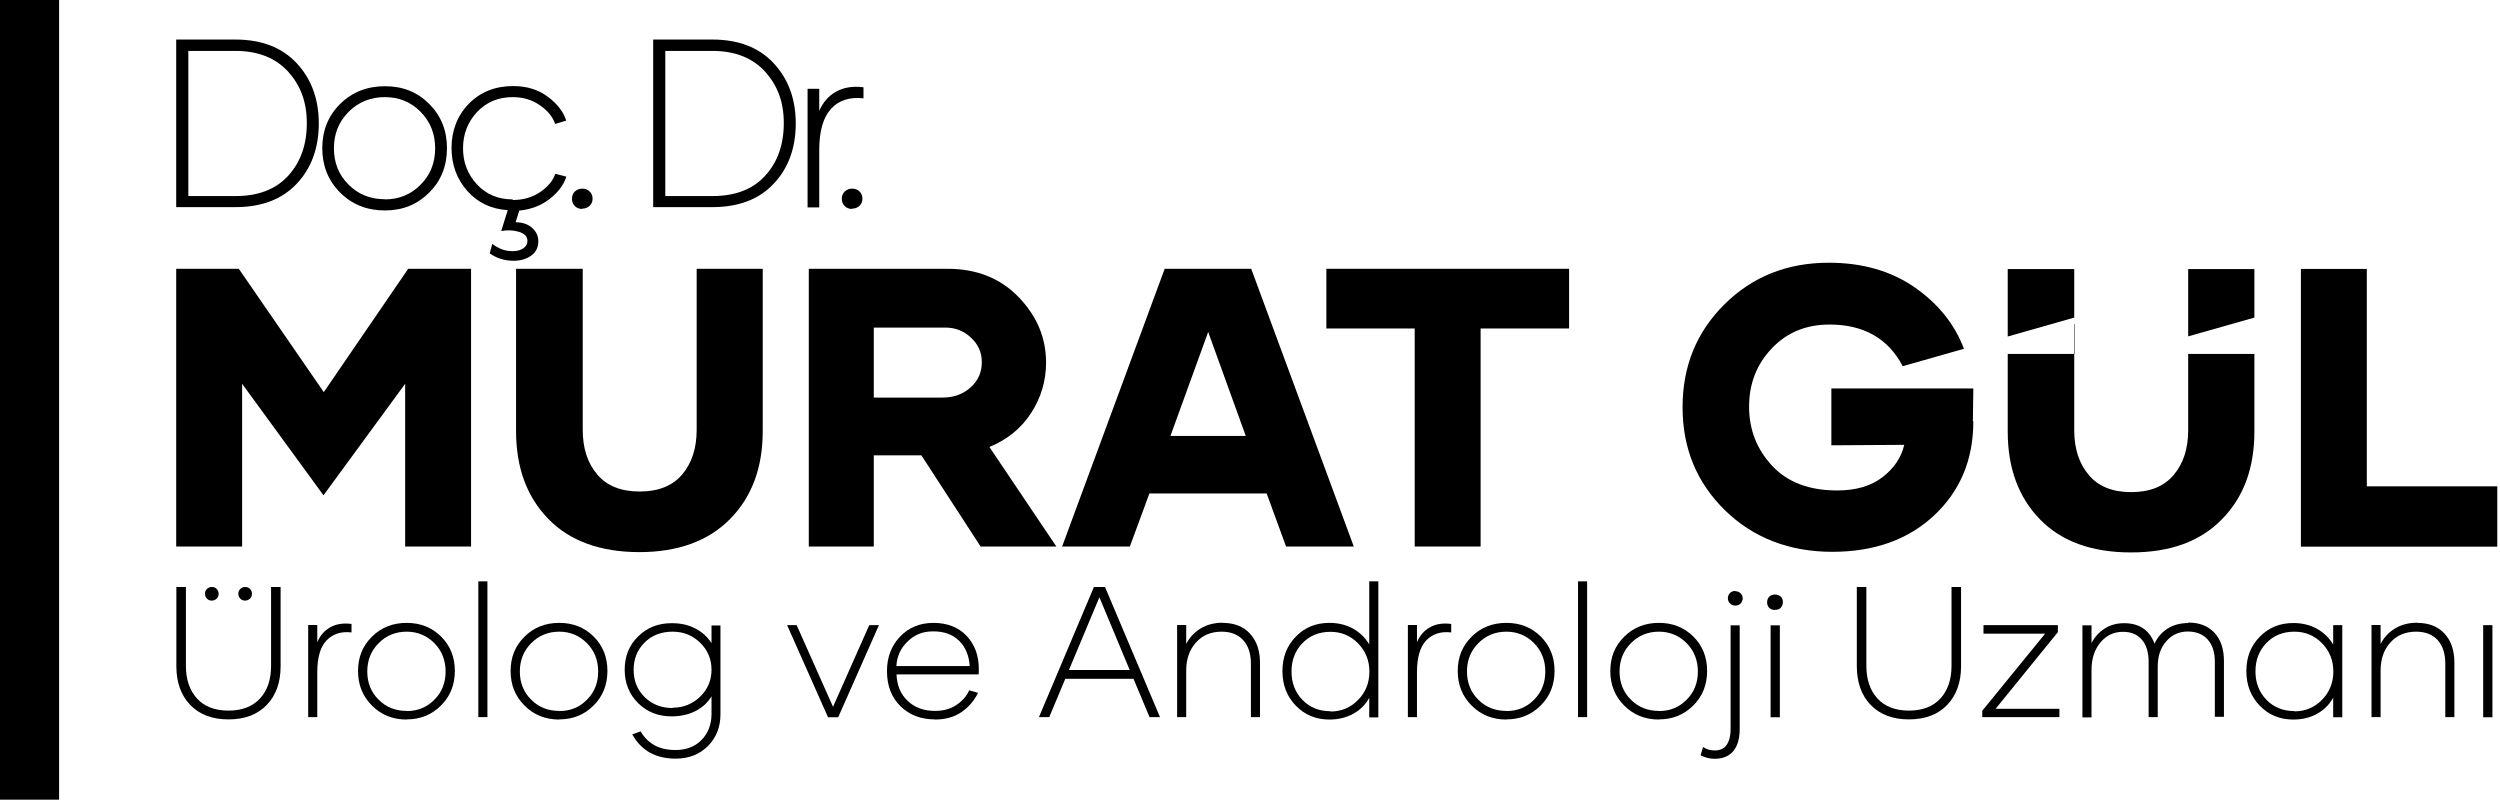 <svg width="165" height="53" viewBox="0 0 165 53" fill="none" xmlns="http://www.w3.org/2000/svg">
<g clip-path="url(#clip0_49_84)">
<path d="M18.52 38.74V43.97C18.52 45.04 18.22 45.89 17.6 46.53C16.98 47.17 16.15 47.48 15.08 47.48C14.01 47.48 13.17 47.16 12.56 46.53C11.95 45.9 11.64 45.04 11.64 43.97V38.74H12.27V43.96C12.27 44.85 12.52 45.57 13 46.1C13.48 46.63 14.18 46.9 15.08 46.9C15.98 46.9 16.67 46.63 17.16 46.1C17.65 45.57 17.89 44.85 17.89 43.96V38.74H18.52ZM13.66 39.51C13.58 39.43 13.53 39.32 13.53 39.19C13.53 39.06 13.57 38.95 13.66 38.87C13.74 38.79 13.85 38.74 13.98 38.74C14.11 38.74 14.22 38.78 14.3 38.87C14.38 38.95 14.43 39.06 14.43 39.19C14.43 39.32 14.39 39.43 14.3 39.51C14.21 39.59 14.11 39.64 13.98 39.64C13.85 39.64 13.74 39.6 13.66 39.51ZM15.86 39.51C15.78 39.43 15.73 39.32 15.73 39.19C15.73 39.06 15.77 38.95 15.86 38.87C15.94 38.79 16.05 38.74 16.18 38.74C16.31 38.74 16.42 38.78 16.5 38.87C16.58 38.95 16.63 39.06 16.63 39.19C16.63 39.32 16.59 39.43 16.5 39.51C16.41 39.59 16.31 39.64 16.18 39.64C16.05 39.64 15.94 39.6 15.86 39.51Z" fill="black"/>
<path d="M20.94 42.39C21.12 41.95 21.41 41.62 21.8 41.4C22.19 41.18 22.66 41.11 23.2 41.18V41.74C22.51 41.66 21.96 41.84 21.55 42.27C21.14 42.7 20.94 43.4 20.94 44.38V47.33H20.34V41.25H20.94V42.38V42.39Z" fill="black"/>
<path d="M26.84 47.49C25.92 47.49 25.16 47.18 24.55 46.57C23.94 45.96 23.63 45.2 23.63 44.29C23.63 43.38 23.93 42.63 24.55 42.02C25.16 41.41 25.93 41.11 26.84 41.11C27.75 41.11 28.5 41.41 29.11 42.01C29.72 42.62 30.02 43.37 30.02 44.28C30.02 45.19 29.72 45.95 29.11 46.56C28.5 47.17 27.75 47.48 26.84 47.48H26.83L26.84 47.49ZM26.84 46.93C27.57 46.93 28.18 46.68 28.67 46.18C29.17 45.68 29.41 45.06 29.41 44.32C29.41 43.58 29.16 42.95 28.67 42.45C28.17 41.95 27.56 41.69 26.84 41.69C26.12 41.69 25.49 41.94 24.99 42.45C24.49 42.95 24.24 43.58 24.24 44.32C24.24 45.06 24.49 45.69 24.99 46.18C25.49 46.68 26.1 46.92 26.84 46.92V46.93Z" fill="black"/>
<path d="M31.57 38.37H32.17V47.33H31.57V38.37Z" fill="black"/>
<path d="M36.91 47.49C35.99 47.49 35.23 47.18 34.62 46.57C34.01 45.96 33.7 45.2 33.7 44.29C33.7 43.38 34 42.63 34.62 42.02C35.23 41.41 36 41.11 36.91 41.11C37.82 41.11 38.57 41.41 39.18 42.01C39.79 42.62 40.09 43.37 40.09 44.28C40.09 45.19 39.79 45.95 39.18 46.56C38.57 47.17 37.82 47.48 36.91 47.48H36.9L36.91 47.49ZM36.91 46.93C37.64 46.93 38.25 46.68 38.74 46.18C39.24 45.68 39.48 45.06 39.48 44.32C39.48 43.58 39.23 42.95 38.74 42.45C38.24 41.95 37.63 41.69 36.91 41.69C36.19 41.69 35.56 41.94 35.06 42.45C34.56 42.95 34.31 43.58 34.31 44.32C34.31 45.06 34.56 45.69 35.06 46.18C35.56 46.68 36.17 46.92 36.91 46.92V46.93Z" fill="black"/>
<path d="M47.55 41.27V47.15C47.55 47.99 47.27 48.69 46.72 49.24C46.17 49.79 45.46 50.07 44.59 50.07C43.28 50.07 42.32 49.54 41.73 48.47L42.28 48.27C42.77 49.1 43.53 49.51 44.59 49.5C45.3 49.5 45.87 49.28 46.3 48.84C46.73 48.4 46.95 47.83 46.96 47.16V45.96C46.71 46.37 46.36 46.7 45.9 46.93C45.45 47.16 44.92 47.28 44.33 47.28C43.44 47.28 42.7 46.99 42.11 46.4C41.52 45.81 41.23 45.08 41.23 44.2C41.23 43.32 41.52 42.59 42.11 42.01C42.7 41.42 43.44 41.13 44.33 41.13C44.92 41.13 45.44 41.24 45.89 41.48C46.34 41.71 46.7 42.04 46.96 42.45V41.28H47.54L47.55 41.27ZM44.39 46.71C45.1 46.71 45.71 46.46 46.21 45.98C46.71 45.49 46.96 44.9 46.96 44.2C46.96 43.5 46.71 42.91 46.21 42.42C45.71 41.93 45.1 41.69 44.39 41.69C43.64 41.69 43.02 41.93 42.54 42.41C42.06 42.89 41.82 43.49 41.82 44.21C41.82 44.93 42.06 45.53 42.55 46.01C43.04 46.49 43.65 46.73 44.39 46.73V46.71Z" fill="black"/>
<path d="M58.01 41.26L55.32 47.34H54.65L51.95 41.26H52.58L54.98 46.65L57.37 41.26H58H58.01Z" fill="black"/>
<path d="M61.7 47.48C60.78 47.48 60.02 47.19 59.43 46.61C58.84 46.03 58.54 45.26 58.54 44.29C58.54 43.38 58.83 42.63 59.4 42.02C59.97 41.42 60.71 41.11 61.61 41.11C62.51 41.11 63.27 41.4 63.8 41.97C64.33 42.54 64.6 43.26 64.6 44.13C64.6 44.28 64.6 44.41 64.59 44.51H59.17C59.2 45.24 59.44 45.82 59.91 46.26C60.37 46.7 60.97 46.92 61.71 46.92C62.26 46.92 62.73 46.79 63.12 46.53C63.51 46.27 63.8 45.94 63.97 45.56L64.55 45.73C64.3 46.24 63.94 46.66 63.47 46.99C63 47.32 62.4 47.49 61.69 47.49H61.7V47.48ZM64 43.94C63.95 43.25 63.72 42.7 63.3 42.29C62.88 41.88 62.32 41.67 61.6 41.67C60.88 41.67 60.36 41.89 59.9 42.34C59.44 42.78 59.2 43.32 59.16 43.96H64V43.94Z" fill="black"/>
<path d="M74.81 44.8H70.31L69.25 47.33H68.57L72.2 38.74H72.93L76.56 47.33H75.87L74.81 44.8ZM74.56 44.22L72.56 39.42L70.55 44.22H74.56Z" fill="black"/>
<path d="M80.7 41.11C81.45 41.11 82.05 41.34 82.49 41.81C82.93 42.28 83.16 42.92 83.16 43.75V47.33H82.56V43.81C82.56 43.14 82.39 42.62 82.05 42.25C81.71 41.88 81.24 41.69 80.63 41.69C79.93 41.69 79.37 41.92 78.94 42.4C78.51 42.87 78.29 43.49 78.29 44.25V47.33H77.69V41.25H78.29V42.5C78.51 42.07 78.83 41.73 79.24 41.48C79.65 41.23 80.14 41.1 80.7 41.1V41.11Z" fill="black"/>
<path d="M90.97 38.39V47.35H90.37V46.06C90.12 46.51 89.77 46.86 89.31 47.11C88.86 47.36 88.33 47.49 87.74 47.49C86.85 47.49 86.11 47.18 85.52 46.57C84.93 45.96 84.64 45.2 84.64 44.29C84.64 43.38 84.93 42.63 85.52 42.02C86.11 41.41 86.85 41.11 87.74 41.11C88.33 41.11 88.85 41.24 89.3 41.49C89.75 41.74 90.11 42.09 90.37 42.53V38.37H90.96L90.97 38.39ZM87.81 46.96C88.52 46.96 89.13 46.71 89.63 46.2C90.13 45.69 90.38 45.07 90.38 44.33C90.38 43.59 90.13 42.97 89.63 42.46C89.13 41.95 88.52 41.7 87.81 41.7C87.06 41.7 86.44 41.95 85.96 42.45C85.48 42.95 85.24 43.57 85.24 44.32C85.24 45.07 85.48 45.7 85.97 46.2C86.45 46.7 87.07 46.94 87.81 46.94V46.96Z" fill="black"/>
<path d="M93.52 42.39C93.7 41.95 93.99 41.62 94.38 41.4C94.77 41.18 95.24 41.11 95.78 41.18V41.74C95.09 41.66 94.54 41.84 94.13 42.27C93.72 42.7 93.52 43.4 93.52 44.38V47.33H92.92V41.25H93.52V42.38V42.39Z" fill="black"/>
<path d="M99.42 47.49C98.5 47.49 97.74 47.18 97.13 46.57C96.52 45.96 96.21 45.2 96.21 44.29C96.21 43.38 96.51 42.63 97.13 42.02C97.74 41.41 98.51 41.11 99.42 41.11C100.33 41.11 101.08 41.41 101.69 42.01C102.3 42.62 102.6 43.37 102.6 44.28C102.6 45.19 102.3 45.95 101.69 46.56C101.08 47.17 100.33 47.48 99.42 47.48H99.41L99.42 47.49ZM99.42 46.93C100.15 46.93 100.76 46.68 101.25 46.18C101.75 45.68 101.99 45.06 101.99 44.32C101.99 43.58 101.74 42.95 101.25 42.45C100.75 41.95 100.14 41.69 99.42 41.69C98.7 41.69 98.07 41.94 97.57 42.45C97.07 42.95 96.82 43.58 96.82 44.32C96.82 45.06 97.07 45.69 97.57 46.18C98.07 46.68 98.68 46.92 99.42 46.92V46.93Z" fill="black"/>
<path d="M104.15 38.37H104.75V47.33H104.15V38.37Z" fill="black"/>
<path d="M109.49 47.49C108.57 47.49 107.81 47.18 107.2 46.57C106.59 45.96 106.28 45.2 106.28 44.29C106.28 43.38 106.58 42.63 107.2 42.02C107.81 41.41 108.58 41.11 109.49 41.11C110.4 41.11 111.15 41.41 111.76 42.01C112.37 42.62 112.67 43.37 112.67 44.28C112.67 45.19 112.37 45.95 111.76 46.56C111.15 47.17 110.4 47.48 109.49 47.48H109.48L109.49 47.49ZM109.49 46.93C110.22 46.93 110.83 46.68 111.32 46.18C111.82 45.68 112.06 45.06 112.06 44.32C112.06 43.58 111.81 42.95 111.32 42.45C110.82 41.95 110.21 41.69 109.49 41.69C108.77 41.69 108.14 41.94 107.64 42.45C107.14 42.95 106.89 43.58 106.89 44.32C106.89 45.06 107.14 45.69 107.64 46.18C108.14 46.68 108.75 46.92 109.49 46.92V46.93Z" fill="black"/>
<path d="M114.22 41.27H114.82V48.12C114.82 48.74 114.68 49.22 114.41 49.56C114.13 49.9 113.72 50.08 113.16 50.08C112.84 50.08 112.54 50 112.24 49.85L112.4 49.3C112.63 49.46 112.88 49.53 113.17 49.53C113.52 49.53 113.79 49.41 113.96 49.16C114.13 48.91 114.22 48.57 114.22 48.13V41.28V41.27ZM114.53 39.02C114.67 39.02 114.79 39.07 114.88 39.16C114.97 39.25 115.02 39.36 115.02 39.48C115.02 39.62 114.97 39.73 114.88 39.83C114.78 39.93 114.67 39.97 114.53 39.97C114.39 39.97 114.28 39.92 114.18 39.83C114.08 39.73 114.04 39.61 114.04 39.48C114.04 39.35 114.09 39.23 114.18 39.14C114.27 39.05 114.4 39 114.53 39V39.02Z" fill="black"/>
<path d="M117.15 40.26C116.99 40.26 116.87 40.21 116.77 40.12C116.67 40.02 116.63 39.9 116.63 39.75C116.63 39.6 116.68 39.47 116.77 39.38C116.87 39.28 116.99 39.24 117.15 39.24C117.31 39.24 117.43 39.29 117.53 39.38C117.63 39.48 117.67 39.59 117.67 39.74C117.67 39.89 117.62 40.01 117.53 40.11C117.44 40.21 117.31 40.25 117.15 40.25V40.26ZM116.86 41.27H117.47V47.34H116.86V41.27Z" fill="black"/>
<path d="M129.43 38.74V43.97C129.43 45.04 129.12 45.89 128.51 46.53C127.9 47.16 127.06 47.48 125.99 47.48C124.92 47.48 124.08 47.16 123.47 46.53C122.86 45.9 122.55 45.04 122.55 43.97V38.74H123.18V43.96C123.18 44.85 123.43 45.57 123.91 46.1C124.4 46.63 125.09 46.9 125.99 46.9C126.89 46.9 127.58 46.63 128.07 46.1C128.55 45.57 128.8 44.85 128.8 43.96V38.74H129.43Z" fill="black"/>
<path d="M135.92 46.77V47.33H130.83V46.91L134.98 41.82H130.91V41.26H135.82V41.72L131.71 46.78H135.93L135.92 46.77Z" fill="black"/>
<path d="M144.43 41.09C145.16 41.09 145.73 41.31 146.15 41.76C146.57 42.21 146.78 42.83 146.78 43.63V47.31H146.18V43.68C146.18 43.05 146.02 42.56 145.71 42.21C145.4 41.86 144.95 41.68 144.39 41.68C143.83 41.68 143.35 41.89 142.97 42.33C142.59 42.77 142.41 43.31 142.41 43.99V47.33H141.81V43.7C141.81 43.07 141.67 42.58 141.37 42.23C141.08 41.88 140.66 41.7 140.12 41.7C139.52 41.7 139.02 41.93 138.63 42.4C138.24 42.87 138.04 43.47 138.04 44.22V47.35H137.44V41.27H138.04V42.44C138.24 42.05 138.53 41.73 138.9 41.49C139.27 41.25 139.7 41.13 140.19 41.13C141.19 41.13 141.86 41.58 142.2 42.48C142.38 42.08 142.66 41.75 143.04 41.5C143.42 41.25 143.89 41.12 144.44 41.12L144.41 41.1L144.43 41.09Z" fill="black"/>
<path d="M151.36 47.49C150.47 47.49 149.73 47.19 149.14 46.57C148.55 45.96 148.26 45.2 148.26 44.29C148.26 43.38 148.55 42.63 149.14 42.03C149.73 41.42 150.47 41.12 151.36 41.12C151.95 41.12 152.47 41.25 152.92 41.5C153.37 41.75 153.73 42.1 153.99 42.54V41.26H154.59V47.34H153.99V46.05C153.74 46.5 153.39 46.85 152.93 47.11C152.48 47.36 151.95 47.49 151.37 47.49H151.36ZM151.43 46.95C152.14 46.95 152.75 46.7 153.25 46.19C153.75 45.68 154 45.06 154 44.32C154 43.58 153.75 42.96 153.25 42.45C152.75 41.94 152.14 41.69 151.43 41.69C150.68 41.69 150.06 41.94 149.58 42.44C149.1 42.94 148.86 43.56 148.86 44.31C148.86 45.06 149.1 45.69 149.59 46.19C150.07 46.69 150.69 46.93 151.43 46.93V46.95Z" fill="black"/>
<path d="M159.54 41.11C160.29 41.11 160.89 41.34 161.33 41.81C161.77 42.28 161.99 42.92 161.99 43.75V47.33H161.39V43.81C161.39 43.14 161.22 42.62 160.89 42.25C160.55 41.88 160.08 41.69 159.46 41.69C158.77 41.69 158.2 41.92 157.77 42.4C157.34 42.87 157.12 43.49 157.12 44.25V47.33H156.52V41.25H157.12V42.5C157.34 42.07 157.66 41.73 158.07 41.48C158.48 41.23 158.97 41.1 159.53 41.1L159.54 41.11Z" fill="black"/>
<path d="M163.89 41.26H164.5V47.34H163.89V41.26Z" fill="black"/>
<path d="M19.58 4.17C20.55 5.21 21.04 6.54 21.04 8.15C21.04 9.76 20.55 11.11 19.58 12.13C18.61 13.16 17.26 13.67 15.54 13.67H11.63V2.61H15.54C17.26 2.61 18.61 3.13 19.58 4.17ZM15.55 12.94C17.05 12.94 18.21 12.49 19.02 11.6C19.84 10.7 20.25 9.55 20.25 8.13C20.25 6.71 19.83 5.63 19.01 4.72C18.18 3.82 17.03 3.36 15.54 3.36H12.43V12.94H15.54H15.55Z" fill="black"/>
<path d="M25.4 13.89C24.22 13.89 23.24 13.5 22.45 12.71C21.66 11.92 21.27 10.94 21.27 9.78C21.27 8.62 21.66 7.64 22.45 6.86C23.24 6.08 24.23 5.69 25.41 5.69C26.59 5.69 27.55 6.08 28.33 6.86C29.11 7.64 29.5 8.61 29.5 9.78C29.5 10.95 29.11 11.93 28.33 12.71C27.55 13.49 26.58 13.89 25.41 13.89H25.39H25.4ZM25.4 13.16C26.33 13.16 27.12 12.84 27.76 12.19C28.4 11.55 28.72 10.75 28.72 9.79C28.72 8.83 28.4 8.03 27.76 7.38C27.12 6.73 26.33 6.41 25.4 6.41C24.47 6.41 23.66 6.73 23.01 7.38C22.36 8.03 22.04 8.83 22.04 9.79C22.04 10.75 22.36 11.55 23.01 12.19C23.65 12.83 24.45 13.15 25.4 13.15V13.16Z" fill="black"/>
<path d="M33.85 13.2C34.52 13.2 35.12 13.03 35.63 12.69C36.14 12.35 36.49 11.94 36.65 11.47L37.38 11.66C37.21 12.19 36.85 12.68 36.29 13.12C35.73 13.56 35.06 13.82 34.27 13.9L34.03 14.67C34.49 14.67 34.85 14.8 35.12 15.04C35.39 15.28 35.53 15.57 35.53 15.92C35.53 16.33 35.37 16.65 35.06 16.87C34.75 17.09 34.36 17.21 33.9 17.21C33.31 17.21 32.78 17.05 32.32 16.72L32.49 16.1C32.84 16.36 33.2 16.52 33.57 16.56C33.94 16.61 34.24 16.56 34.47 16.43C34.7 16.3 34.81 16.12 34.81 15.9C34.81 15.61 34.62 15.41 34.25 15.3C33.88 15.19 33.49 15.17 33.08 15.25L33.51 13.87C32.42 13.8 31.53 13.38 30.84 12.6C30.15 11.82 29.8 10.87 29.8 9.75C29.8 8.63 30.19 7.61 30.95 6.84C31.71 6.07 32.69 5.68 33.86 5.68C34.76 5.68 35.52 5.91 36.15 6.38C36.78 6.85 37.19 7.38 37.37 7.96L36.64 8.18C36.48 7.71 36.14 7.29 35.62 6.94C35.1 6.58 34.51 6.41 33.84 6.41C32.88 6.41 32.1 6.74 31.48 7.4C30.87 8.06 30.56 8.85 30.56 9.79C30.56 10.73 30.87 11.51 31.48 12.17C32.09 12.83 32.88 13.16 33.84 13.16V13.21L33.85 13.2Z" fill="black"/>
<path d="M38.43 13.79C38.23 13.79 38.07 13.73 37.94 13.6C37.81 13.47 37.75 13.31 37.75 13.12C37.75 12.93 37.81 12.76 37.94 12.64C38.07 12.52 38.23 12.45 38.43 12.45C38.63 12.45 38.79 12.51 38.92 12.64C39.05 12.77 39.11 12.92 39.11 13.11C39.11 13.3 39.05 13.46 38.92 13.58C38.79 13.7 38.63 13.77 38.43 13.77V13.79Z" fill="black"/>
<path d="M51.06 4.17C52.03 5.21 52.52 6.54 52.52 8.15C52.52 9.76 52.03 11.11 51.06 12.13C50.09 13.16 48.74 13.67 47.02 13.67H43.11V2.61H47.02C48.74 2.61 50.09 3.13 51.06 4.17ZM47.03 12.94C48.53 12.94 49.69 12.49 50.5 11.6C51.32 10.7 51.73 9.55 51.73 8.13C51.73 6.71 51.31 5.63 50.49 4.72C49.66 3.82 48.51 3.36 47.02 3.36H43.91V12.94H47.02H47.03Z" fill="black"/>
<path d="M54.07 7.32C54.31 6.76 54.68 6.33 55.18 6.05C55.68 5.77 56.28 5.67 56.99 5.76V6.49C56.09 6.39 55.38 6.61 54.86 7.17C54.34 7.73 54.07 8.63 54.07 9.89V13.69H53.3V5.86H54.07V7.32Z" fill="black"/>
<path d="M56.24 13.79C56.04 13.79 55.88 13.73 55.75 13.6C55.62 13.47 55.56 13.31 55.56 13.12C55.56 12.93 55.62 12.76 55.75 12.64C55.88 12.52 56.04 12.45 56.24 12.45C56.44 12.45 56.6 12.51 56.73 12.64C56.86 12.77 56.92 12.92 56.92 13.11C56.92 13.3 56.86 13.46 56.73 13.58C56.6 13.7 56.44 13.77 56.24 13.77V13.79Z" fill="black"/>
<path d="M31.09 17.74V36.07H26.74V25.33L21.35 32.69L15.98 25.33V36.07H11.63V17.74H15.76L21.37 25.88L26.94 17.74H31.08H31.09Z" fill="black"/>
<path d="M50.34 17.74V28.45C50.34 30.87 49.62 32.8 48.19 34.25C46.76 35.7 44.76 36.44 42.2 36.44C39.64 36.44 37.61 35.71 36.19 34.25C34.77 32.79 34.06 30.86 34.06 28.45V17.74H38.46V28.37C38.46 29.58 38.78 30.57 39.42 31.32C40.06 32.07 40.99 32.44 42.22 32.44C43.45 32.44 44.38 32.07 45.02 31.32C45.66 30.57 45.98 29.58 45.98 28.37V17.74H50.35H50.34Z" fill="black"/>
<path d="M60.81 30.05H57.67V36.07H53.38V17.74H62.54C64.47 17.74 66.04 18.37 67.24 19.62C68.44 20.87 69.04 22.3 69.04 23.93C69.04 25.13 68.71 26.24 68.06 27.25C67.41 28.26 66.49 29.01 65.3 29.5L69.72 36.07H64.72L60.81 30.05ZM57.65 26.24H62.2C62.95 26.24 63.58 26.01 64.07 25.56C64.56 25.11 64.8 24.56 64.8 23.91C64.8 23.26 64.57 22.75 64.1 22.3C63.63 21.85 63.06 21.62 62.4 21.62H57.67V26.23L57.65 26.24Z" fill="black"/>
<path d="M83.61 32.57H75.86L74.57 36.07H70.1L76.87 17.74H82.58L89.35 36.07H84.88L83.6 32.57H83.61ZM82.22 28.77L79.74 21.91L77.25 28.77H82.22Z" fill="black"/>
<path d="M103.56 21.68H97.72V36.07H93.37V21.68H87.54V17.74H103.56V21.68Z" fill="black"/>
<path d="M130.24 27.81C130.24 30.33 129.38 32.39 127.67 34C125.96 35.61 123.71 36.42 120.92 36.42C118.13 36.42 115.72 35.51 113.85 33.68C111.98 31.85 111.05 29.59 111.05 26.88C111.05 24.17 111.97 21.91 113.82 20.08C115.67 18.25 117.96 17.34 120.7 17.34C122.91 17.34 124.8 17.88 126.36 18.96C127.92 20.04 129.01 21.4 129.62 23.02L125.58 24.17C124.62 22.34 123.01 21.42 120.75 21.42C119.2 21.42 117.94 21.94 116.94 22.99C115.94 24.04 115.44 25.32 115.44 26.84C115.44 28.36 115.95 29.66 116.97 30.75C117.99 31.84 119.42 32.37 121.25 32.37C122.49 32.37 123.49 32.08 124.25 31.49C125.01 30.9 125.49 30.19 125.68 29.36L120.87 29.39V25.64H130.24L130.21 27.8L130.24 27.81Z" fill="black"/>
<path d="M132.51 17.76V22.21L136.9 20.96V17.76H132.51ZM144.42 28.4C144.42 29.61 144.1 30.6 143.46 31.35C142.82 32.11 141.89 32.48 140.66 32.48C139.43 32.48 138.5 32.11 137.86 31.35C137.22 30.6 136.9 29.61 136.9 28.4V23.36H132.51V28.48C132.51 30.89 133.22 32.82 134.64 34.28C136.06 35.74 138.07 36.46 140.65 36.46C143.23 36.46 145.21 35.74 146.64 34.28C148.08 32.82 148.79 30.89 148.79 28.48V23.36H144.42V28.4ZM144.42 17.76V22.2L148.79 20.96V17.76H144.42Z" fill="black"/>
<path d="M164.82 32.1V36.08H151.86V17.75H156.21V32.1H164.83H164.82Z" fill="black"/>
<path d="M136.93 21.39V23.36H136.9V21.4L136.93 21.39Z" fill="black"/>
<path d="M3.9 0H0V52.78H3.9V0Z" fill="black"/>
</g>
<defs>
<clipPath id="clip0_49_84">
<rect width="164.82" height="52.78" fill="white"/>
</clipPath>
</defs>
</svg>
